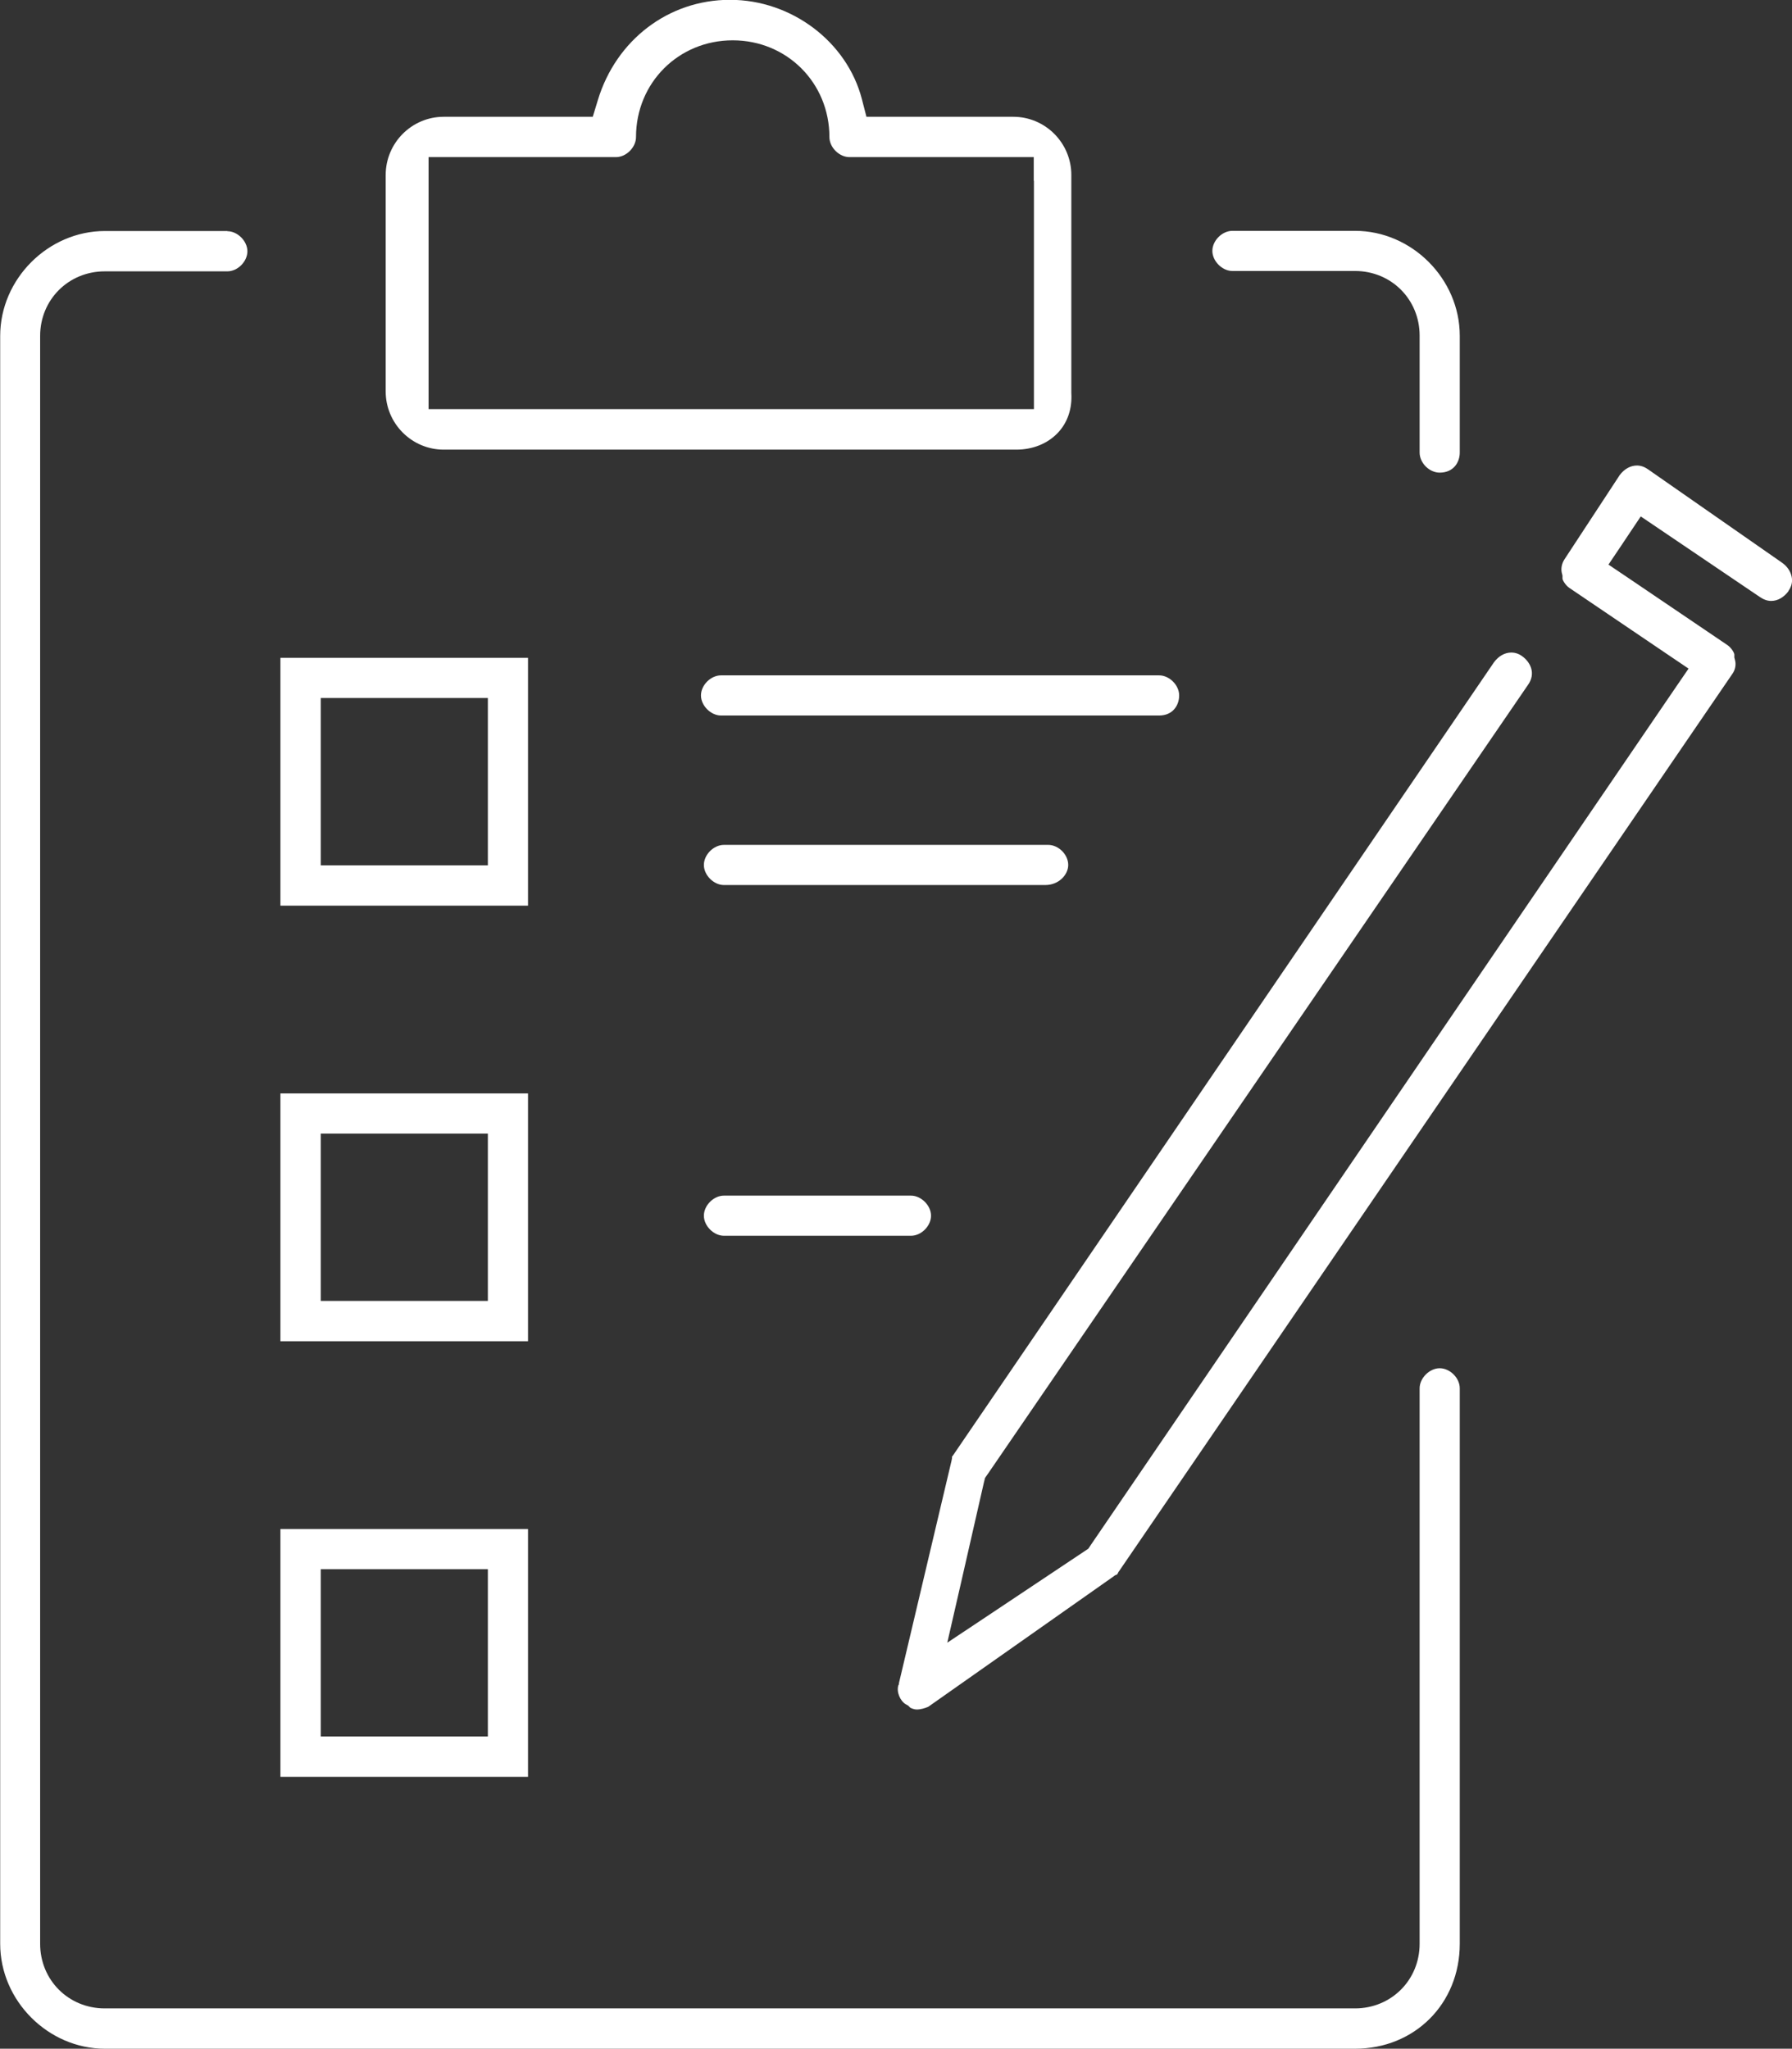 <?xml version="1.0" encoding="UTF-8"?>
<svg id="Layer_1" data-name="Layer 1" xmlns="http://www.w3.org/2000/svg" viewBox="0 0 98.22 112.27">
  <rect x="0" y="0" width="98.22" height="112.27" fill="#333333" stroke="none"/>
  <defs>
    <style>
      .cls-1 {
        fill: #fff;
      }
    </style>
  </defs>
  <path class="cls-1" d="M12.47,12.66h-6.72c-3.11,0-5.74,2.63-5.74,5.75v88.11c0,3.12,2.63,5.75,5.74,5.75h68.52c3.27,0,5.74-2.47,5.74-5.75v-30.44c0-.57-.54-1.1-1.1-1.1s-1.1.54-1.1,1.1v30.44c0,1.99-1.56,3.54-3.54,3.54H5.74c-1.99,0-3.54-1.56-3.54-3.54V18.41c0-1.99,1.56-3.54,3.54-3.54h6.72c.57,0,1.1-.54,1.1-1.1s-.54-1.1-1.1-1.1Z"/>
  <path class="cls-1" d="M80.01,24.81v-6.41c0-3.12-2.63-5.75-5.74-5.75h-6.72c-.57,0-1.1.54-1.1,1.1s.54,1.1,1.1,1.1h6.72c1.99,0,3.54,1.56,3.54,3.54v6.41c0,.57.53,1.1,1.1,1.1.76,0,1.1-.57,1.1-1.1Z"/>
  <path class="cls-1" d="M58.72,9.59c0-1.76-1.43-3.19-3.18-3.19h-8.05l-.25-.97c-.82-3.15-3.86-5.44-7.23-5.44s-6.24,2.2-7.24,5.49l-.28.92h-8.17c-1.75,0-3.18,1.43-3.18,3.19v11.86c0,1.76,1.43,3.19,3.18,3.19h31.38c.91,0,1.72-.33,2.28-.92.54-.57.79-1.33.74-2.18v-.04s0-.04,0-.04v-11.86ZM56.67,9.91v12.51H23.49v-13.81h10.27c.57,0,1.1-.54,1.1-1.1,0-2.97,2.33-5.3,5.3-5.3s5.3,2.33,5.3,5.3c0,.57.54,1.1,1.1,1.1h10.1v1.3Z"/>
  <path class="cls-1" d="M15.37,59.92v13.58h13.57v-13.58h-13.57ZM26.74,63.42v7.87h-9.16v-9.17h9.16v1.3Z"/>
  <path class="cls-1" d="M49.93,65.52h-10.25c-.57,0-1.1.54-1.1,1.1s.54,1.1,1.1,1.1h10.25c.57,0,1.1-.54,1.1-1.1s-.54-1.1-1.1-1.1Z"/>
  <path class="cls-1" d="M15.37,83.79v13.58h13.57v-13.58h-13.57ZM26.74,87.29v7.87h-9.16v-9.17h9.16v1.3Z"/>
  <path class="cls-1" d="M15.37,36.05v13.58h13.57v-13.58h-13.57ZM26.74,39.55v7.87h-9.16v-9.17h9.16v1.3Z"/>
  <path class="cls-1" d="M39.52,37.01c-.57,0-1.1.54-1.1,1.1s.54,1.1,1.1,1.1h24.01c.76,0,1.1-.57,1.1-1.1,0-.57-.54-1.1-1.1-1.1h-24.01Z"/>
  <path class="cls-1" d="M57.45,46.3h-17.77c-.57,0-1.1.54-1.1,1.1s.54,1.1,1.1,1.1h17.61c.75,0,1.26-.57,1.26-1.1,0-.57-.53-1.1-1.1-1.1Z"/>
  <path class="cls-1" d="M98.02,32.39c.18-.25.24-.52.18-.79-.06-.29-.24-.56-.52-.76l-7.35-5.12c-.2-.14-.4-.21-.61-.21-.35,0-.69.19-.94.52l-3.03,4.62c-.15.23-.2.5-.15.73l.04.16v.16c0,.09.16.37.38.52l5.45,3.69,1.08.73-.74,1.08-32.02,46.94-.14.21-.21.14-4.8,3.2-2.72,1.81.73-3.18,1.28-5.61.06-.24.14-.2,29.62-43.26c.44-.62.14-1.24-.32-1.57-.19-.14-.39-.2-.6-.2-.36,0-.7.2-.95.54l-29.6,43.39-.07.1-.03.03v.09l-.03.15-2.88,12.18v.06s-.03.05-.03.05c-.12.38.11.87.4,1.04l.14.08.11.11s.17.1.36.1c.21,0,.45-.07.63-.15l10.15-7.14.08-.06.09-.04s.03-.01.04-.02c0-.01.01-.03.02-.04l.04-.08.05-.07,33.62-49.18c.14-.21.19-.48.13-.71l-.04-.16v-.16c0-.09-.16-.37-.38-.52l-5.45-3.69-1.07-.72.72-1.07.32-.48.73-1.09,1.08.73,5.44,3.68c.22.15.42.22.63.22.36,0,.7-.2.95-.54Z"/>
</svg>
